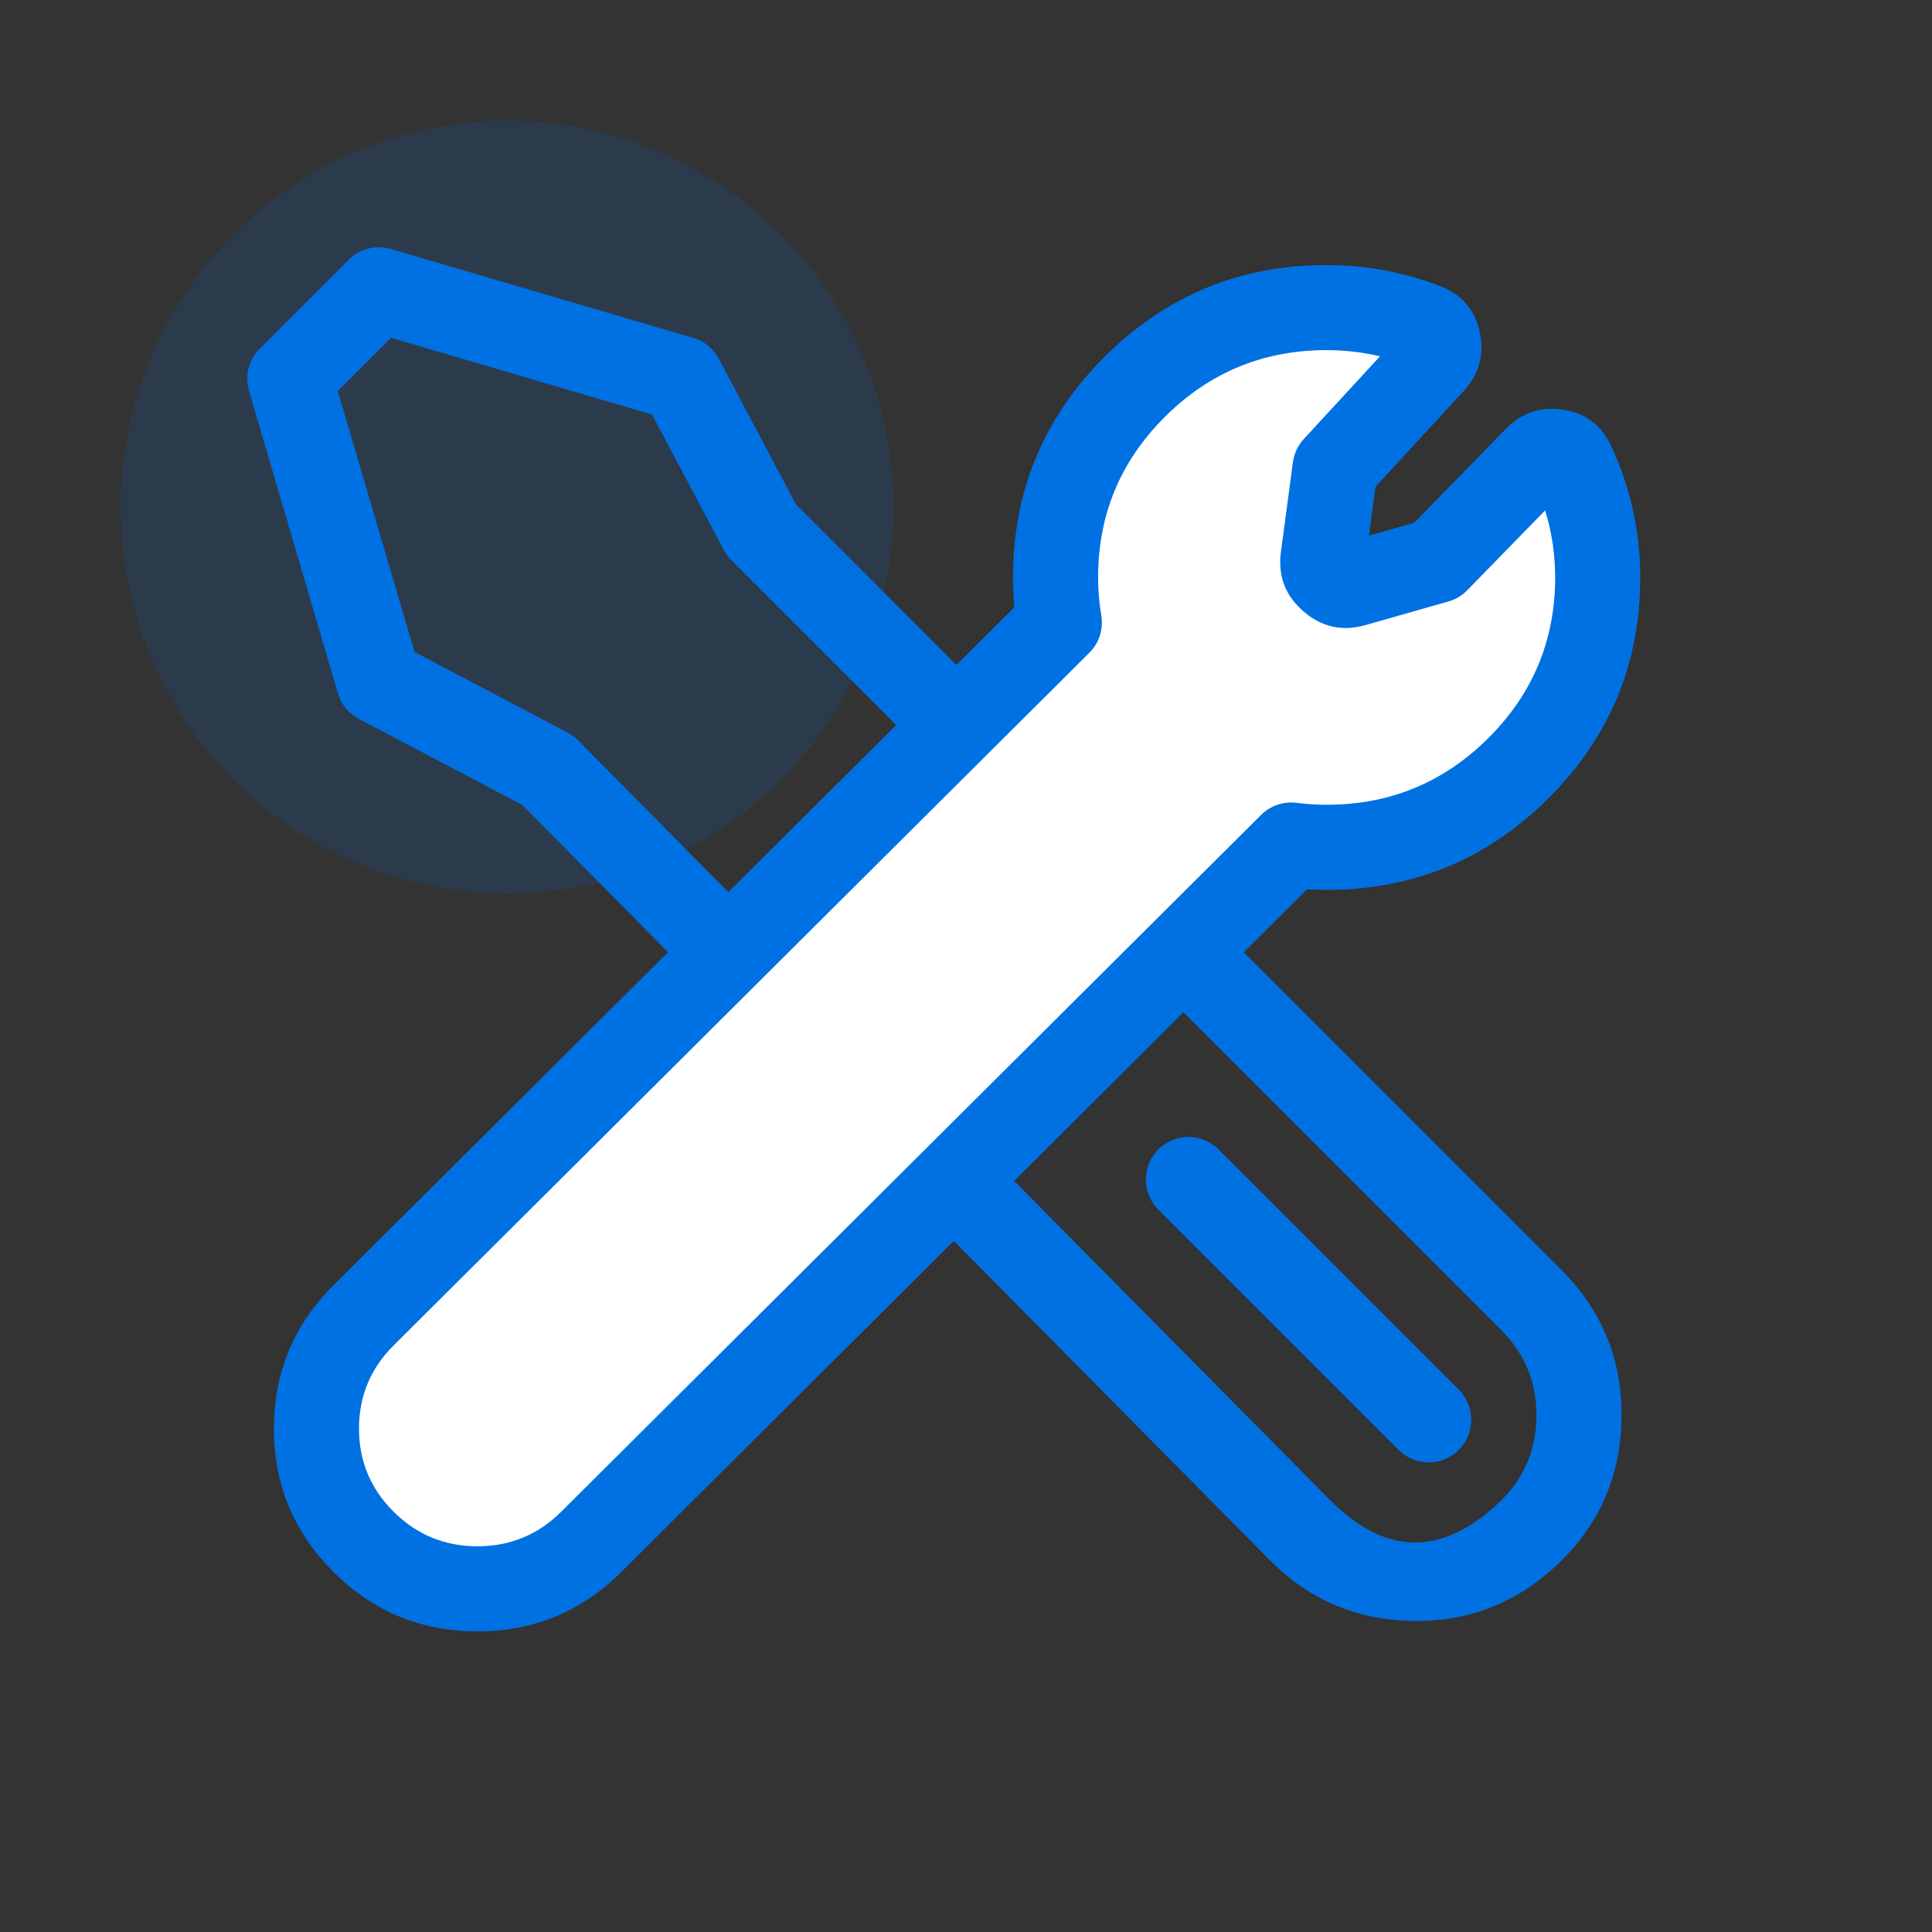 <svg viewBox="0 0 66 66" height="66" width="66" version="1.1" fill="none" xmlns:xlink="http://www.w3.org/1999/xlink" xmlns="http://www.w3.org/2000/svg"><rect x="0" y="0" width="66" height="66" fill="#333333" stroke="none"/><defs><mask maskUnits="userSpaceOnUse" style="mask-type:alpha" id="master_svg0_9_73136"><g><path fill-opacity="1" fill="#FFFFFF" d="M0,66L66,66L66,0L0,0L0,66Z"></path></g></mask></defs><g mask="url(#master_svg0_9_73136)"><g><ellipse fill-opacity="0.14" fill="#0071E3" ry="13.2" rx="13.2" cy="17.325" cx="17.325"></ellipse></g><g><g><path fill-opacity="1" fill="#0071E3" fill-rule="evenodd" d="M17.839,27.495L12.263,24.56Q12.134,24.492,12.021,24.4Q11.908,24.307,11.815,24.195Q11.723,24.082,11.655,23.953Q11.586,23.824,11.545,23.684L8.506,13.35Q8.478,13.256,8.463,13.16Q8.449,13.063,8.447,12.966Q8.445,12.868,8.456,12.772Q8.468,12.675,8.492,12.58Q8.516,12.486,8.552,12.396Q8.589,12.305,8.637,12.22Q8.685,12.136,8.744,12.058Q8.803,11.981,8.872,11.912L11.912,8.872Q11.981,8.803,12.058,8.744Q12.136,8.685,12.22,8.637Q12.305,8.589,12.396,8.552Q12.486,8.516,12.58,8.492Q12.675,8.468,12.772,8.456Q12.868,8.445,12.966,8.447Q13.063,8.449,13.16,8.463Q13.256,8.478,13.35,8.506L23.684,11.545Q23.823,11.586,23.952,11.654Q24.081,11.722,24.193,11.814Q24.306,11.906,24.398,12.018Q24.49,12.131,24.558,12.259L27.191,17.233L53.336,43.378Q55.45,45.492,55.393,48.482Q55.335,51.472,53.141,53.503Q51.055,55.435,48.213,55.373Q45.371,55.311,43.372,53.291L17.839,27.495ZM19.747,25.291Q19.59,25.132,19.391,25.027L14.16,22.274L11.538,13.357L13.357,11.538L22.276,14.161L24.725,18.787Q24.827,18.98,24.982,19.134L51.28,45.433Q52.52,46.673,52.487,48.426Q52.453,50.179,51.166,51.371Q48.241,54.079,45.438,51.246L19.747,25.291Z"></path></g><g><path fill-opacity="1" fill="#FFFFFF" fill-rule="evenodd" d="M36.189,21.269C36.104,20.768,36.06,20.252,36.06,19.727C36.06,14.635,40.205,10.508,45.319,10.508C46.506,10.508,47.64,10.73,48.683,11.135C49.191,11.332,49.3,11.974,48.931,12.375L45.609,15.982L45.198,19.047C45.119,19.64,45.673,20.12,46.248,19.956L49.081,19.151L52.474,15.673C52.851,15.287,53.491,15.354,53.72,15.843C54.271,17.023,54.579,18.339,54.579,19.727C54.579,24.818,50.433,28.946,45.319,28.946C44.909,28.946,44.504,28.919,44.107,28.867L20.197,52.673C18.05,54.811,14.568,54.811,12.421,52.673C10.274,50.536,10.274,47.07,12.421,44.932L36.189,21.269Z"></path><path fill-opacity="1" fill="#0071E3" d="M34.756,21.512Q34.606,20.629,34.606,19.727Q34.606,15.304,37.746,12.178Q40.884,9.055,45.319,9.055Q47.34,9.055,49.209,9.78Q50.337,10.218,50.564,11.407Q50.775,12.518,50,13.359L46.678,16.966L45.609,15.982L47.049,16.175L46.639,19.24Q46.683,18.907,46.429,18.687Q46.174,18.466,45.851,18.559L48.683,17.753L49.081,19.151L48.041,18.136L51.434,14.658Q52.224,13.848,53.334,13.988Q54.527,14.138,55.036,15.228Q56.032,17.36,56.032,19.727Q56.032,24.149,52.892,27.275Q49.755,30.399,45.319,30.399Q44.614,30.399,43.92,30.309L44.107,28.867L45.133,29.897L21.222,53.703Q19.186,55.73,16.309,55.73Q13.432,55.73,11.396,53.703Q9.358,51.674,9.358,48.803Q9.358,45.932,11.396,43.902L35.163,20.239L36.189,21.269L34.756,21.512ZM37.622,21.027Q37.651,21.199,37.638,21.373Q37.626,21.547,37.573,21.713Q37.52,21.879,37.429,22.027Q37.338,22.176,37.214,22.299L13.447,45.962Q12.264,47.139,12.264,48.803Q12.264,50.466,13.447,51.643Q14.632,52.823,16.309,52.823Q17.986,52.823,19.171,51.643L43.082,27.838Q43.2,27.72,43.342,27.632Q43.483,27.545,43.641,27.491Q43.798,27.438,43.964,27.421Q44.13,27.405,44.295,27.426Q44.803,27.492,45.319,27.492Q48.555,27.492,50.841,25.216Q53.126,22.942,53.126,19.727Q53.126,18.005,52.403,16.458Q52.573,16.822,52.971,16.872Q53.296,16.912,53.514,16.688L50.121,20.166Q49.851,20.443,49.479,20.548L46.646,21.354Q45.459,21.692,44.527,20.884Q43.594,20.077,43.758,18.854L44.168,15.789Q44.198,15.567,44.293,15.364Q44.388,15.162,44.54,14.997L47.862,11.39Q47.646,11.625,47.708,11.95Q47.783,12.345,48.157,12.49Q46.796,11.961,45.319,11.961Q42.084,11.961,39.797,14.238Q37.513,16.512,37.513,19.727Q37.513,20.385,37.622,21.027Z"></path></g><g><path fill-opacity="1" fill="#0071E3" fill-rule="evenodd" d="M39.621,41.372Q39.508,41.27,39.419,41.146Q39.33,41.023,39.268,40.884Q39.207,40.745,39.175,40.596Q39.144,40.447,39.144,40.295Q39.144,40.223,39.151,40.152Q39.158,40.081,39.172,40.011Q39.186,39.941,39.206,39.872Q39.227,39.804,39.254,39.738Q39.282,39.672,39.315,39.609Q39.349,39.546,39.389,39.486Q39.429,39.427,39.474,39.372Q39.519,39.316,39.57,39.266Q39.62,39.215,39.676,39.17Q39.731,39.125,39.79,39.085Q39.85,39.045,39.913,39.012Q39.976,38.978,40.042,38.951Q40.108,38.923,40.176,38.902Q40.245,38.882,40.315,38.868Q40.385,38.854,40.456,38.847Q40.527,38.84,40.599,38.84Q40.751,38.84,40.9,38.871Q41.049,38.903,41.188,38.964Q41.327,39.026,41.45,39.115Q41.574,39.204,41.676,39.317L49.783,47.424Q49.896,47.526,49.985,47.65Q50.074,47.773,50.136,47.912Q50.197,48.051,50.229,48.2Q50.26,48.349,50.26,48.501Q50.26,48.573,50.253,48.644Q50.246,48.715,50.232,48.785Q50.218,48.855,50.198,48.924Q50.177,48.992,50.15,49.058Q50.122,49.124,50.088,49.187Q50.055,49.25,50.015,49.31Q49.975,49.369,49.93,49.424Q49.885,49.48,49.834,49.53Q49.784,49.581,49.728,49.626Q49.673,49.671,49.614,49.711Q49.554,49.751,49.491,49.785Q49.428,49.818,49.362,49.846Q49.296,49.873,49.228,49.894Q49.159,49.914,49.089,49.928Q49.019,49.942,48.948,49.949Q48.877,49.956,48.805,49.956Q48.653,49.956,48.504,49.925Q48.355,49.893,48.216,49.832Q48.077,49.77,47.954,49.681Q47.83,49.592,47.728,49.479L39.621,41.372Z"></path></g></g></g></svg>